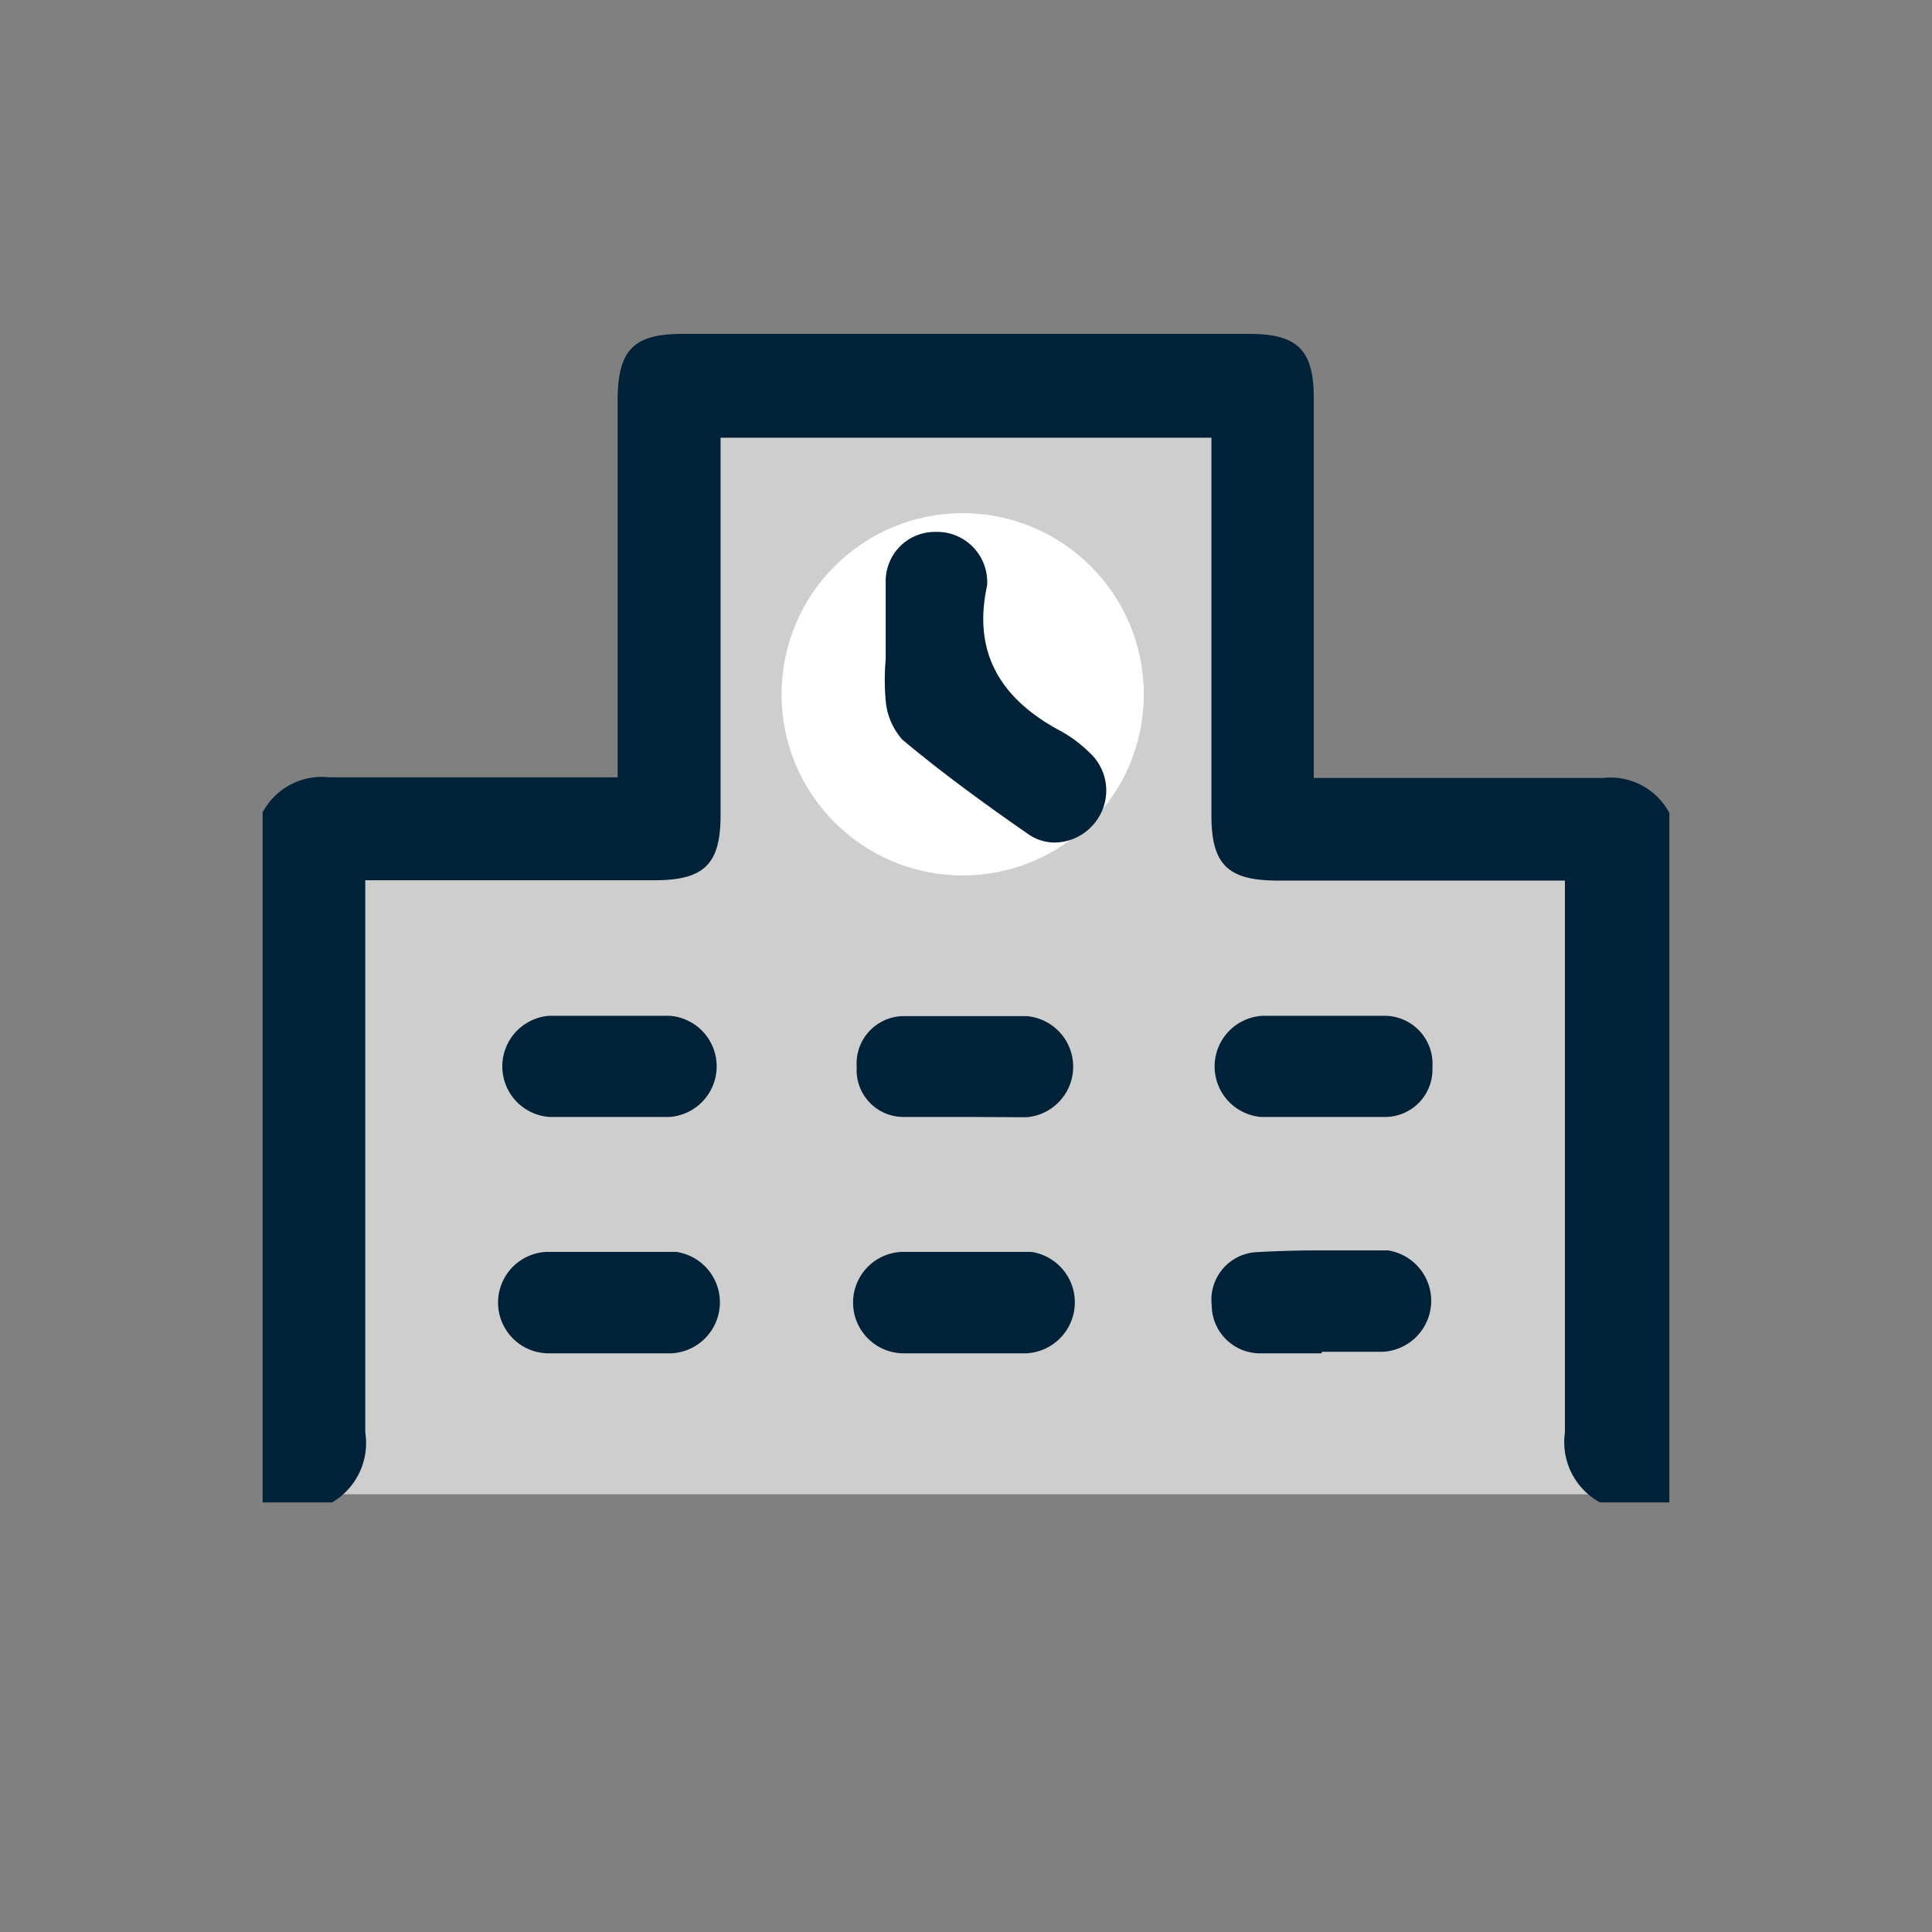 <svg xmlns="http://www.w3.org/2000/svg" width="64" height="64" viewBox="0 0 64 64"><rect x="0" y="0" width="64" height="64" fill="#808080" stroke="none"/><defs><style>.a{fill:none;}.b{fill:#cecece;}.c{fill:#fff;}.d{fill:#002239;}</style></defs><title>アートボード 1</title><rect class="a" x="2" y="2" width="60" height="60"/><rect class="b" x="22.89" y="12" width="19" height="19"/><rect class="b" x="10.96" y="28.5" width="42.43" height="21"/><circle class="c" cx="31.89" cy="23" r="6"/><path class="d" d="M53,49.77a2.28,2.28,0,0,1-1.16-2.32c0-4.15,0-8.3,0-12.45V29.17H42.33c-1.66,0-2.2-.53-2.2-2.16V14.5H23.87V27c0,1.63-.54,2.16-2.2,2.16H12.1V35c0,4.15,0,8.3,0,12.45A2.28,2.28,0,0,1,11,49.77H8.7V26.91a2.22,2.22,0,0,1,2.21-1.16H11c1.3,0,2.6,0,3.9,0l5.56,0V13.27c0-1.67.52-2.21,2.15-2.21H41.38c1.6,0,2.14.53,2.14,2.12V25.77l6,0c1.16,0,2.31,0,3.47,0h.12a2.21,2.21,0,0,1,2.19,1.16V49.77Z"/><path class="d" d="M34.94,27.91a1.53,1.53,0,0,1-.88-.28c-1.66-1.15-3-2.15-4.17-3.13a2.22,2.22,0,0,1-.55-1.29,7.73,7.73,0,0,1,0-1.37c0-.2,0-.41,0-.61v-.65c0-.45,0-.91,0-1.36A1.63,1.63,0,0,1,31,17.62a1.66,1.66,0,0,1,1.7,1.57,1.82,1.82,0,0,1,0,.2c-.47,2.14.35,3.73,2.48,4.85a4.44,4.44,0,0,1,.9.68,1.7,1.7,0,0,1,.2,2.32A1.72,1.72,0,0,1,34.94,27.91Z"/><path class="d" d="M18.94,37l-.75,0a1.68,1.68,0,0,1,0-3.35l2,0,2,0a1.68,1.68,0,0,1,0,3.35H18.94Z"/><path class="d" d="M32,37c-.68,0-1.37,0-2.05,0a1.55,1.55,0,0,1-1.57-1.65,1.57,1.57,0,0,1,1.55-1.69l.8,0,1.27,0h2a1.68,1.68,0,0,1,0,3.35Z"/><path class="d" d="M43.76,37l-2,0a1.68,1.68,0,0,1,.06-3.35h4a1.59,1.59,0,0,1,1.63,1.7A1.57,1.57,0,0,1,45.83,37Z"/><path class="d" d="M20.24,44.83h-2a1.68,1.68,0,0,1-.12-3.36c.7,0,1.41,0,2.12,0s1.44,0,2.16,0a1.69,1.69,0,0,1-.15,3.36h-2Z"/><path class="d" d="M32,44.83H30a1.68,1.68,0,0,1-.12-3.36c.7,0,1.41,0,2.12,0s1.44,0,2.16,0A1.69,1.69,0,0,1,34,44.83H32Z"/><path class="d" d="M43.78,44.83h-2a1.6,1.6,0,0,1-1.64-1.59,1.58,1.58,0,0,1,1.46-1.76q1.09-.06,2.19-.06c.73,0,1.45,0,2.18,0a1.69,1.69,0,0,1-.18,3.36h-2Z"/></svg>